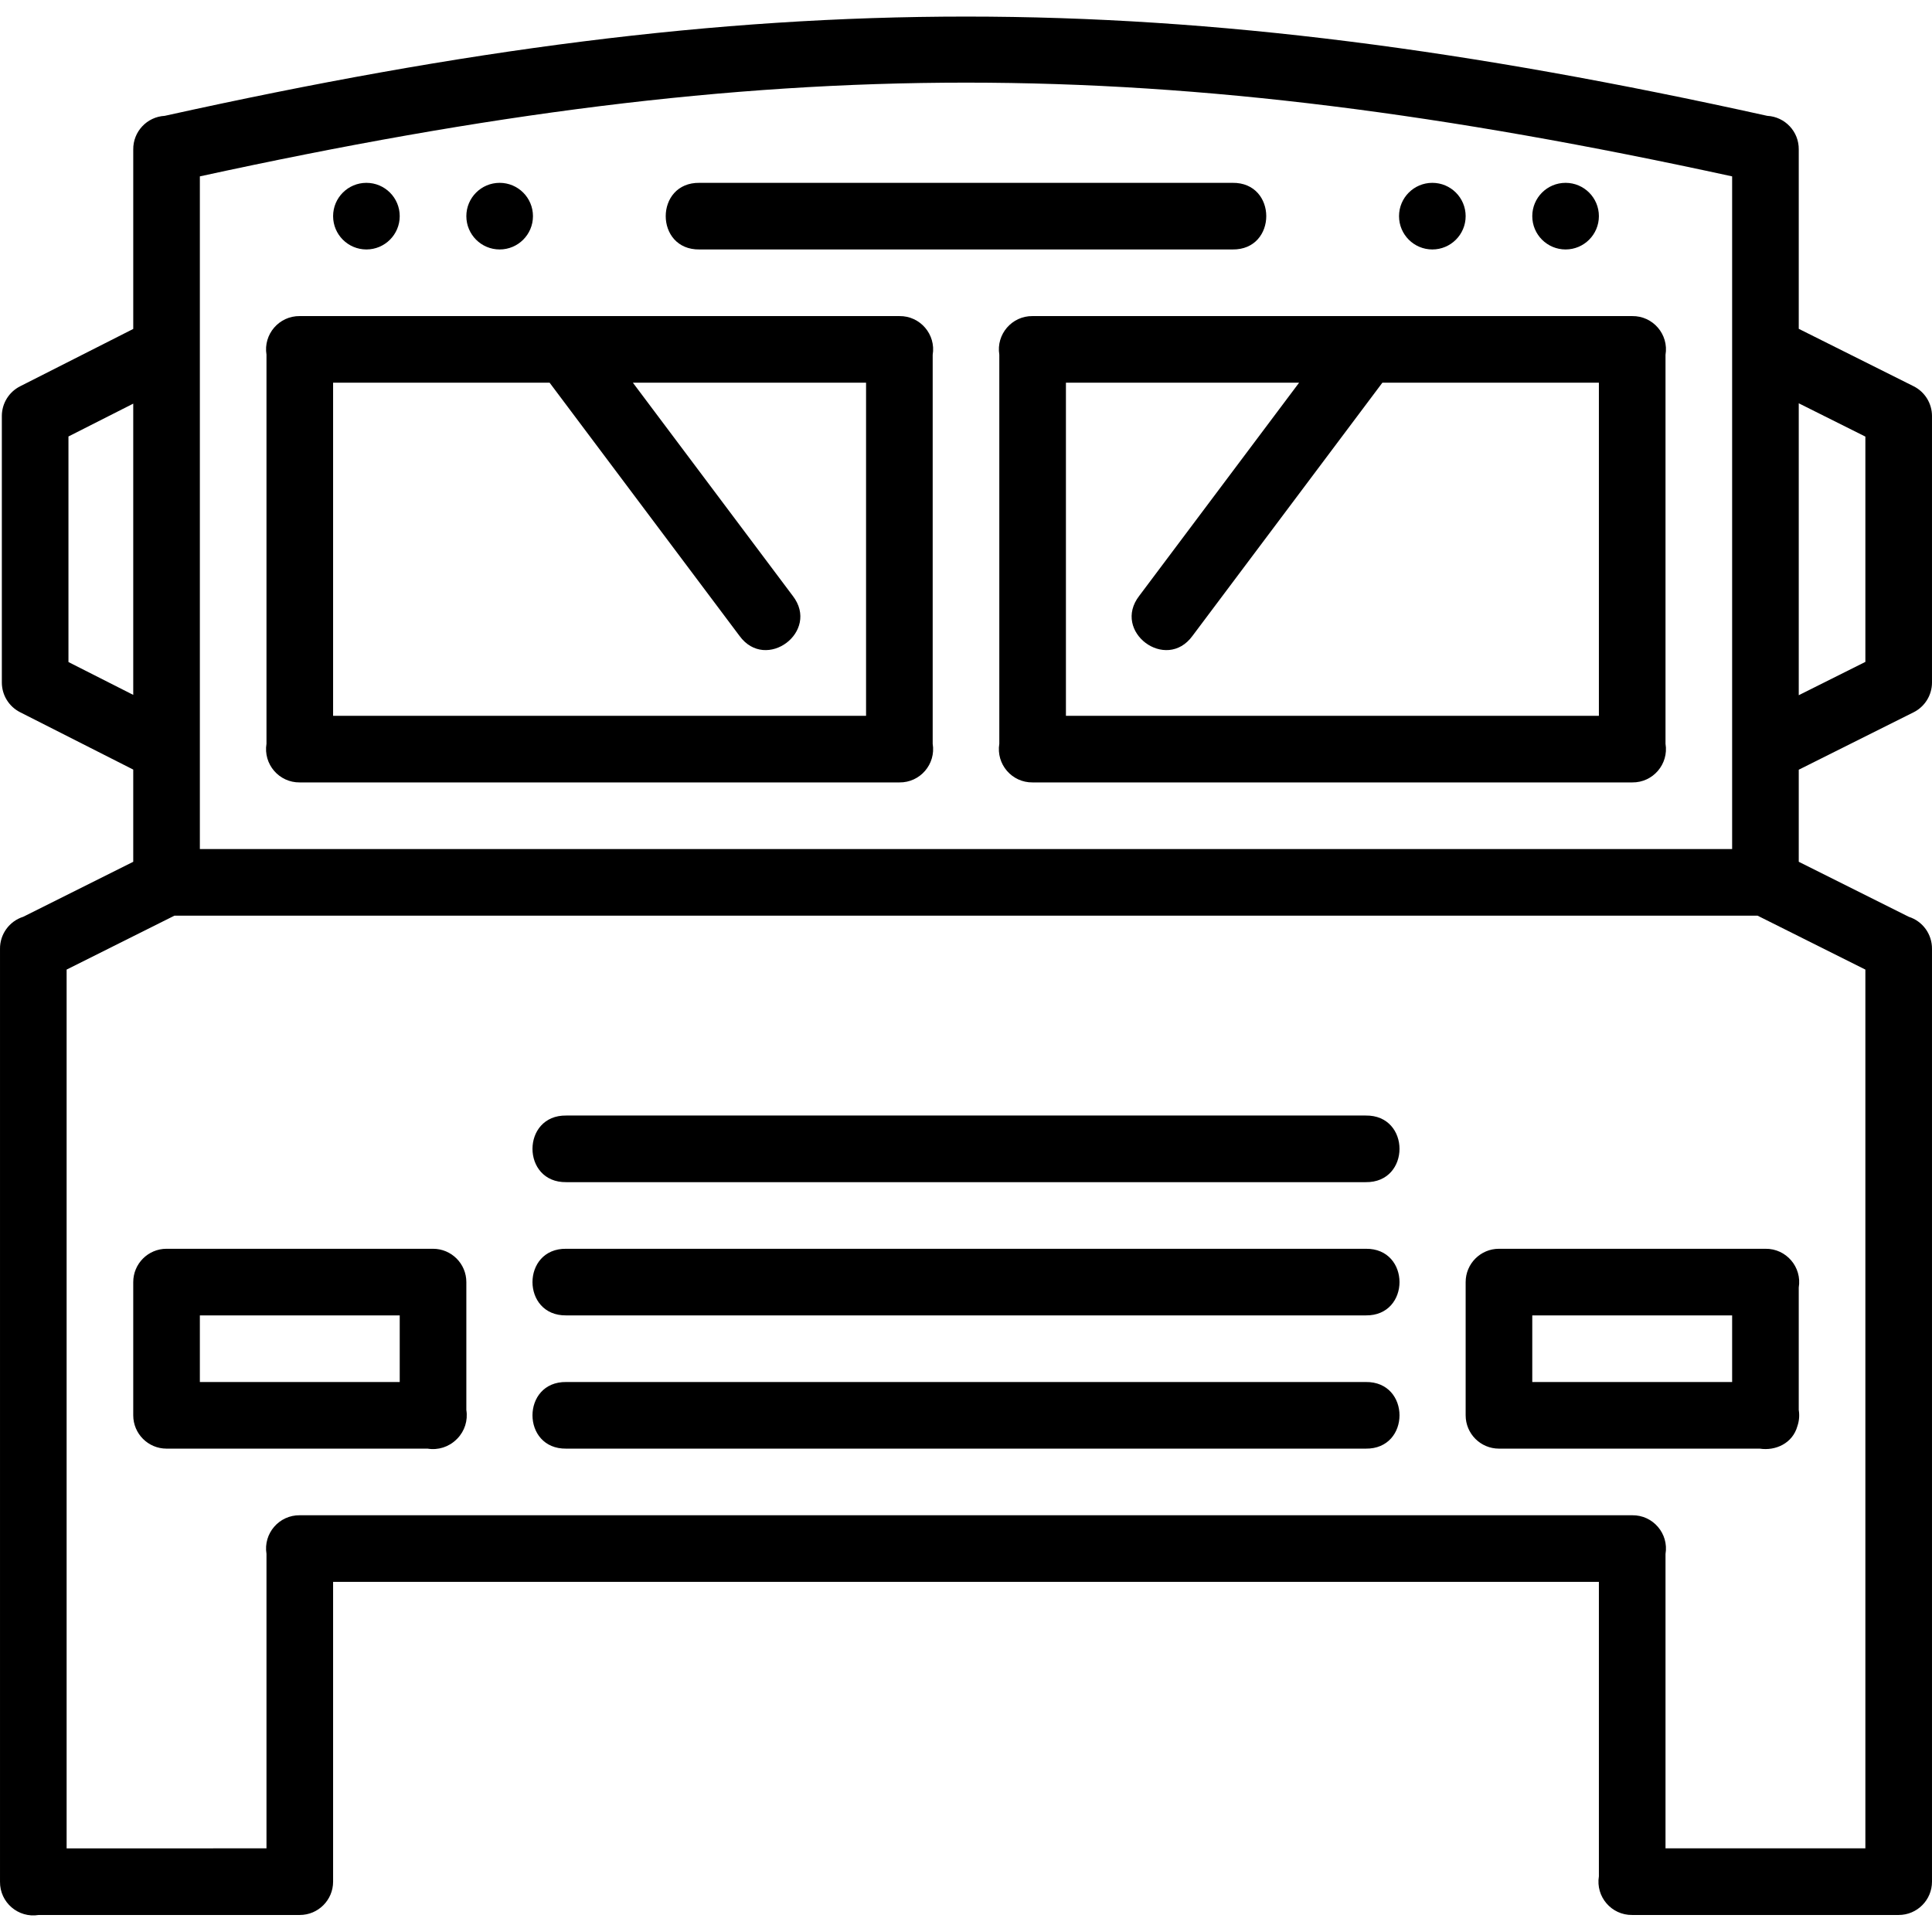 <?xml version="1.0" encoding="iso-8859-1"?>
<!-- Generator: Adobe Illustrator 18.1.1, SVG Export Plug-In . SVG Version: 6.00 Build 0)  -->
<svg version="1.1" id="Capa_1" xmlns="http://www.w3.org/2000/svg" xmlns:xlink="http://www.w3.org/1999/xlink" x="0px" y="0px"
	 viewBox="0 0 290.001 290.001" style="enable-background:new 0 0 290.001 290.001;" xml:space="preserve">
<path color-rendering="auto" image-rendering="auto" shape-rendering="auto" color-interpolation="sRGB" d="M145,2.488
	c-37.699,0-75.404,4.97-120.273,14.9c-2.676,0.147-4.761,2.377-4.726,5.057v26.93L3.016,57.986c-1.68,0.852-2.74,2.575-2.74,4.459
	v40c0,1.885,1.059,3.609,2.74,4.461L20,115.518v13.84L3.495,137.61c-2.104,0.664-3.524,2.63-3.494,4.836v140
	c-0.041,3.111,2.739,5.503,5.809,5H45c2.761,0,5-2.239,5-5v-45h190v44.193c-0.502,3.069,1.89,5.847,5,5.807h40c2.761,0,5-2.239,5-5
	v-140c0.029-2.202-1.385-4.164-3.484-4.832L270,129.356v-13.818l17.236-8.619c1.694-0.847,2.764-2.579,2.764-4.473v-40
	c-0.001-1.893-1.07-3.624-2.764-4.471L270,49.357V22.445c0.038-2.701-2.07-4.914-4.727-5.057C220.404,7.459,182.699,2.488,145,2.488
	L145,2.488z M145,12.403c35.98,0,71.983,4.701,115,14.072v100.971H30V26.475C73.018,17.103,109.02,12.403,145,12.403z M55,27.445
	c-2.761,0-5,2.239-5,5c0,2.761,2.239,5,5,5s5-2.239,5-5C60,29.684,57.762,27.445,55,27.445z M75,27.445c-2.761,0-5,2.239-5,5
	c0,2.761,2.239,5,5,5s5-2.239,5-5C80,29.684,77.762,27.445,75,27.445z M105,27.445c-6.762-0.096-6.762,10.096,0,10h80
	c6.762,0.096,6.762-10.096,0-10H105z M215,27.445c-2.761,0-5,2.239-5,5c0,2.761,2.239,5,5,5s5-2.239,5-5
	C220,29.684,217.762,27.445,215,27.445z M235,27.445c-2.761,0-5,2.239-5,5c0,2.761,2.239,5,5,5s5-2.239,5-5
	C240,29.684,237.762,27.445,235,27.445z M155,47.445c-3.105-0.039-5.495,2.731-5,5.797v58.396c-0.502,3.069,1.89,5.847,5,5.807h90
	c3.111,0.041,5.503-2.739,5-5.809V53.266c0.511-3.074-1.884-5.862-5-5.82H155z M45,47.445c-3.105-0.039-5.495,2.731-5,5.797v58.396
	c-0.502,3.069,1.89,5.847,5,5.807h90c3.111,0.041,5.503-2.739,5-5.809V53.266c0.511-3.074-1.884-5.862-5-5.82H45z M50,57.445h32.5
	l28.5,38c3.98,5.467,12.133-0.648,8-6l-24-32h35v50H50V57.445z M160,57.445h35l-24,32c-4.133,5.352,4.02,11.467,8,6l28.5-38H240v50
	h-80V57.445z M270,60.535l10,5v33.82l-10,5V60.535z M20,60.588v43.717l-9.725-4.93V65.518L20,60.588z M26.182,137.446h237.637
	L280,145.538v131.908h-30v-44.18c0.511-3.074-1.884-5.862-5-5.82H45c-3.105-0.039-5.495,2.731-5,5.797v44.203H10V145.538
	L26.182,137.446z M85,167.446c-6.762-0.096-6.762,10.096,0,10h120c6.762,0.096,6.762-10.096,0-10H85z M25,187.446
	c-2.761,0-5,2.239-5,5v20c0,2.761,2.239,5,5,5h39.182c1.585,0.262,3.2-0.254,4.34-1.387c0.04-0.037,0.079-0.075,0.117-0.113
	c1.11-1.135,1.615-2.73,1.361-4.297v-19.203c0-2.761-2.239-5-5-5H25z M85,187.446c-6.762-0.096-6.762,10.096,0,10h120
	c6.762,0.096,6.762-10.096,0-10H85z M225,187.446c-2.761,0-5,2.239-5,5v20c0,2.761,2.239,5,5,5h39.15
	c2.34,0.358,4.932-0.771,5.652-3.396c0.262-0.776,0.33-1.604,0.197-2.412v-18.371c0.511-3.074-1.884-5.862-5-5.82H225z M30,197.446
	h30v10H30V197.446z M230,197.446h30v10h-30V197.446z M85,207.446c-6.762-0.096-6.762,10.096,0,10h120c6.762,0.096,6.762-10.096,0-10
	H85z"/>
<g>
</g>
<g>
</g>
<g>
</g>
<g>
</g>
<g>
</g>
<g>
</g>
<g>
</g>
<g>
</g>
<g>
</g>
<g>
</g>
<g>
</g>
<g>
</g>
<g>
</g>
<g>
</g>
<g>
</g>
</svg>
